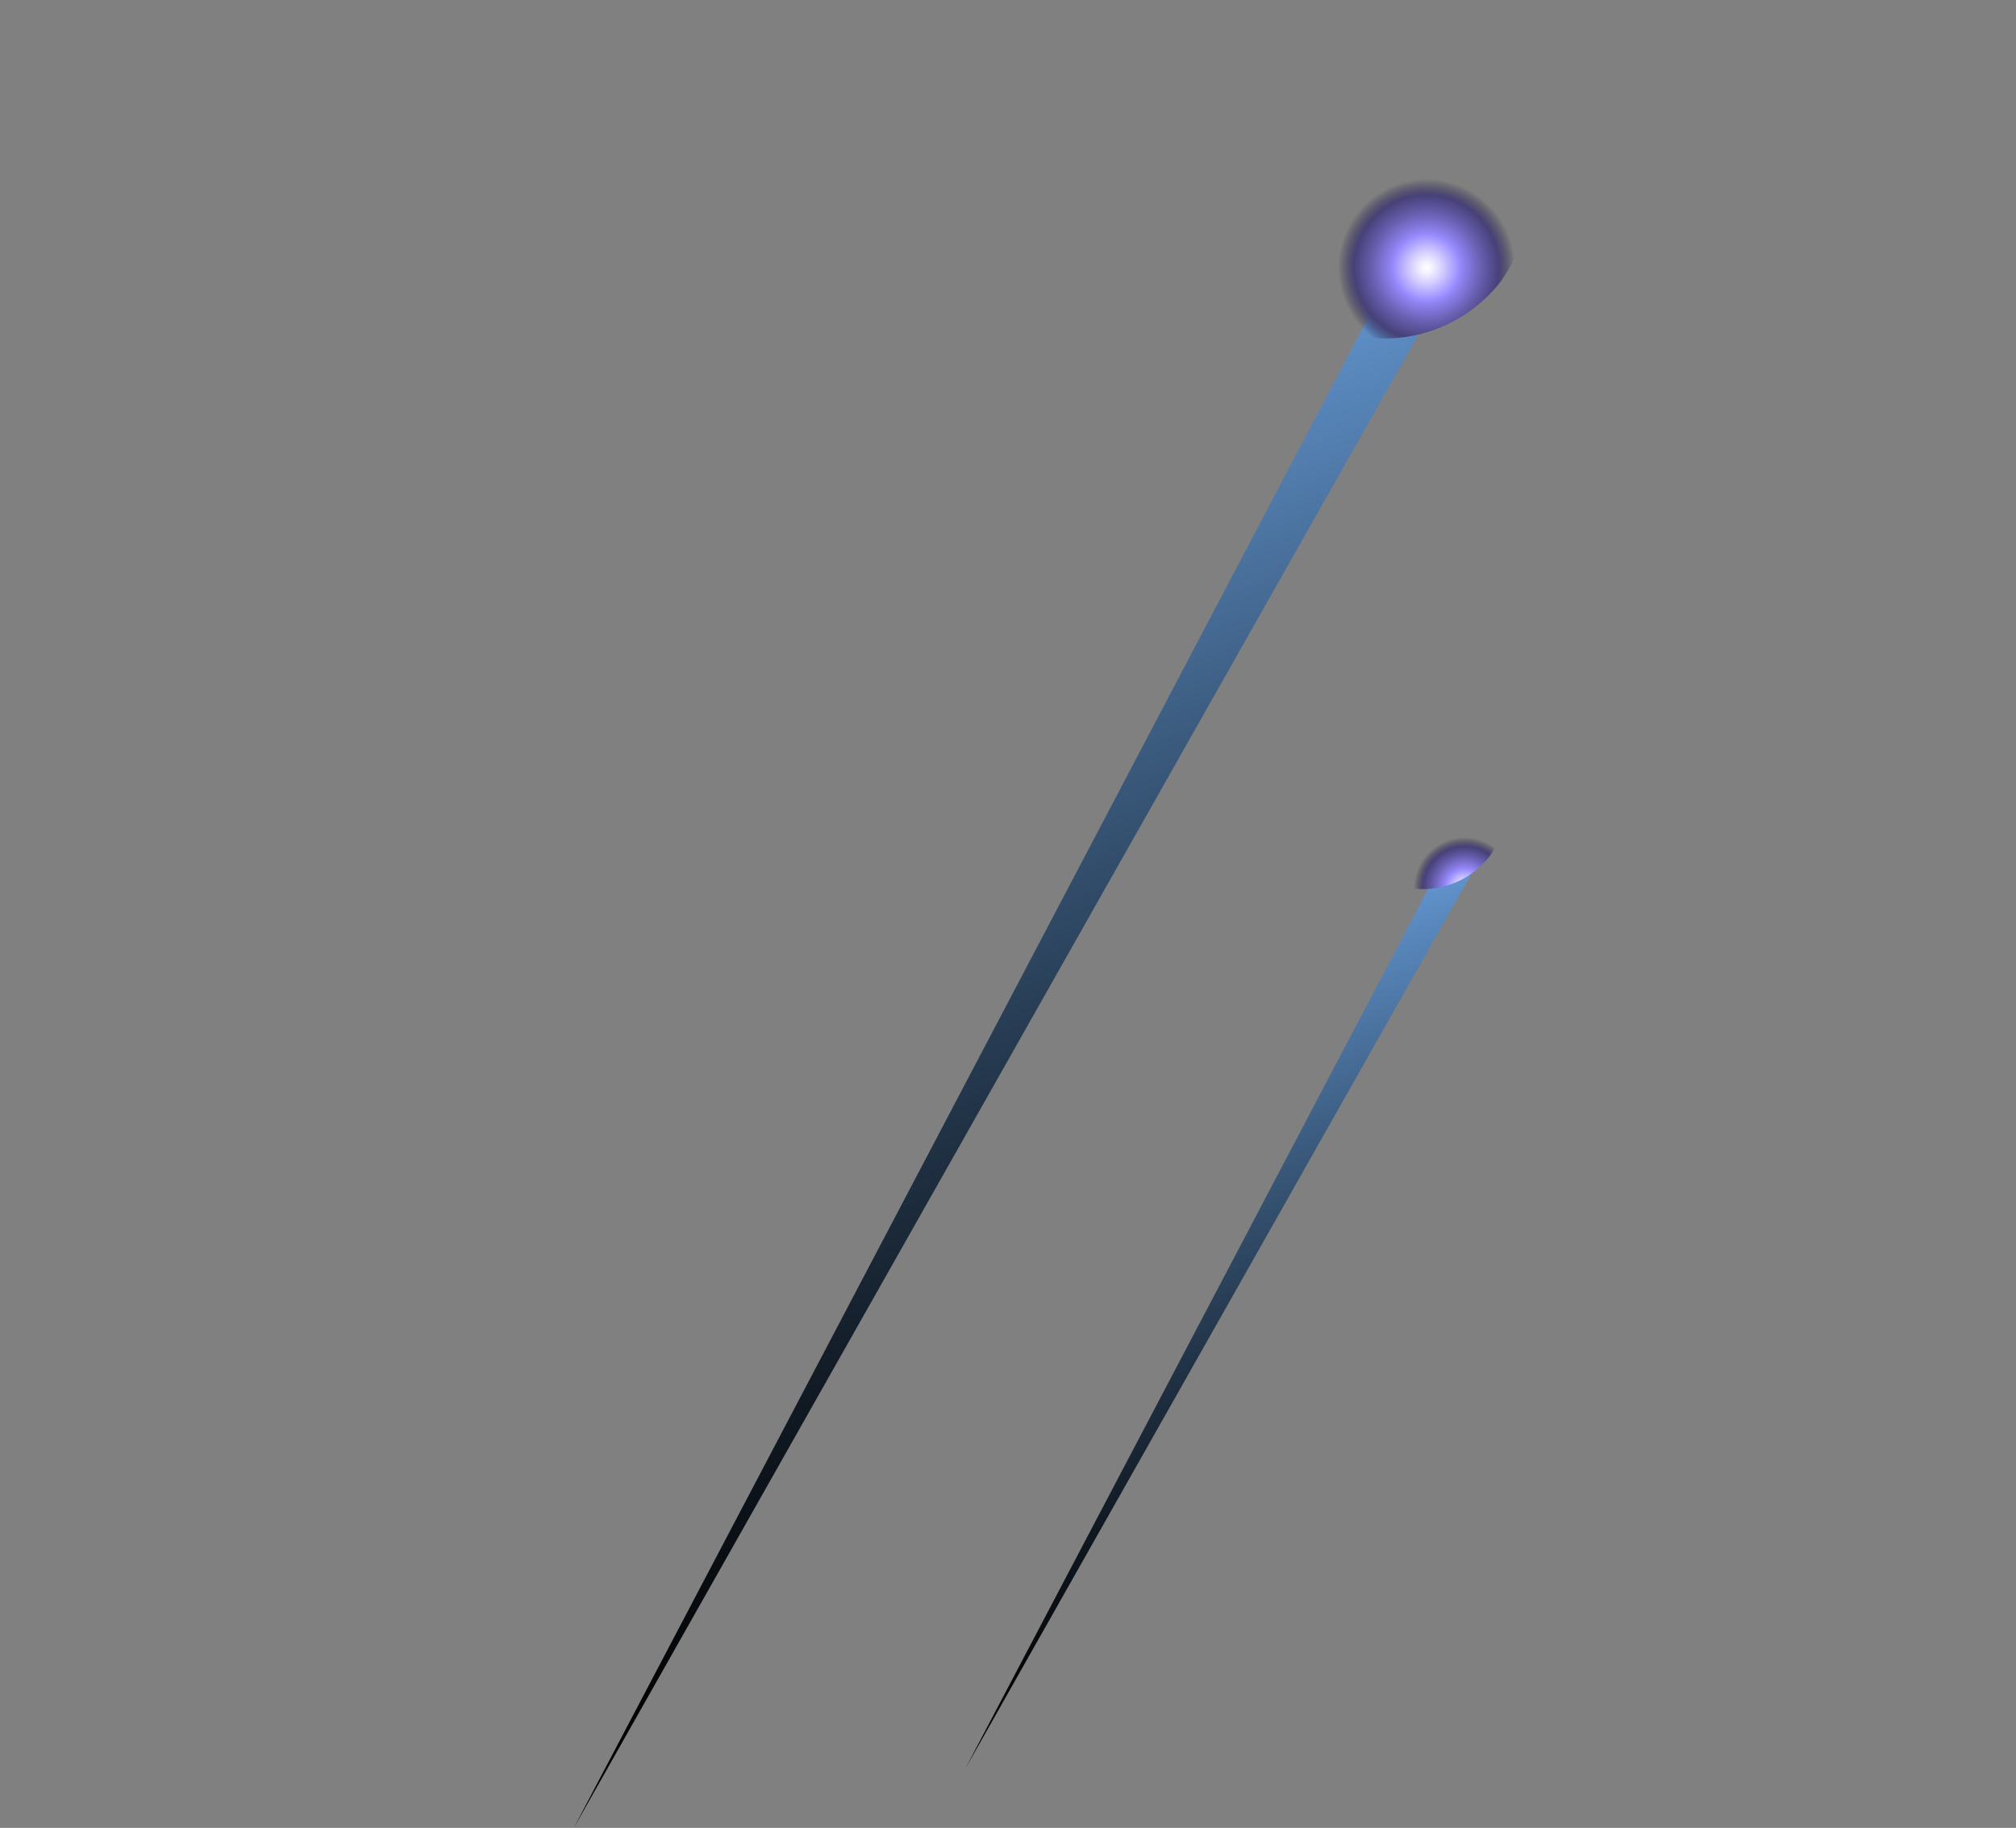 <?xml version="1.0" encoding="UTF-8"?> <svg xmlns="http://www.w3.org/2000/svg" width="386" height="350" viewBox="0 0 386 350" fill="none"><rect x="0" y="0" width="386" height="350" fill="#808080" stroke="none"/><path style="mix-blend-mode:screen" d="M277.671 53.312L109.877 349.989L268.218 48.904C269.733 45.955 272.868 44.857 275.42 46.141C278.421 47.379 279.114 50.403 277.938 53.179L277.679 53.326L277.671 53.312Z" fill="url(#paint0_linear_401_2603)"></path><path style="mix-blend-mode:screen" d="M243.405 20.898C234.508 33.243 237.022 50.535 249.13 59.416C261.131 68.508 278.151 65.749 287.417 53.821C296.237 41.273 293.783 24.421 281.794 15.549C269.396 6.36 252.296 9.011 243.405 20.898Z" fill="url(#paint1_radial_401_2603)"></path><path style="mix-blend-mode:screen" d="M281.075 168.486L184.86 338.604L275.655 165.965C276.519 164.277 278.327 163.649 279.785 164.378C281.501 165.093 281.91 166.816 281.227 168.419L281.069 168.509L281.075 168.486Z" fill="url(#paint2_linear_401_2603)"></path><path style="mix-blend-mode:screen" d="M259.988 145.052C254.878 152.133 256.336 162.051 263.275 167.146C270.154 172.37 279.917 170.773 285.225 163.941C290.292 156.752 288.862 147.084 282.005 141.999C274.895 136.735 265.083 138.247 259.996 145.067L259.988 145.052Z" fill="url(#paint3_radial_401_2603)"></path><defs><linearGradient id="paint0_linear_401_2603" x1="154.806" y1="86.379" x2="231.58" y2="307.815" gradientUnits="userSpaceOnUse"><stop stop-color="#659AD6"></stop><stop offset="0.06" stop-color="#5C8CC3"></stop><stop offset="0.32" stop-color="#3B5B7E"></stop><stop offset="0.55" stop-color="#223448"></stop><stop offset="0.75" stop-color="#0F1720"></stop><stop offset="0.9" stop-color="#040608"></stop><stop offset="1"></stop></linearGradient><radialGradient id="paint1_radial_401_2603" cx="0" cy="0" r="1" gradientUnits="userSpaceOnUse" gradientTransform="translate(273.14 51.254) rotate(-143.552) scale(27.815 27.815)"><stop stop-color="white"></stop><stop offset="0.04" stop-color="#F3F1FF"></stop><stop offset="0.11" stop-color="#D4CEFF"></stop><stop offset="0.21" stop-color="#A296FF"></stop><stop offset="0.23" stop-color="#978AFF"></stop><stop offset="0.26" stop-color="#8C80EC"></stop><stop offset="0.38" stop-color="#675EAE"></stop><stop offset="0.5" stop-color="#474179"></stop><stop offset="0.61" stop-color="#2E2A4D" stop-opacity="0"></stop><stop offset="0.72" stop-color="#1A172B" stop-opacity="0"></stop><stop offset="0.82" stop-color="#0B0A13" stop-opacity="0"></stop><stop offset="0.92" stop-color="#020205" stop-opacity="0"></stop><stop offset="1" stop-opacity="0"></stop></radialGradient><linearGradient id="paint2_linear_401_2603" x1="210.606" y1="187.453" x2="254.63" y2="314.431" gradientUnits="userSpaceOnUse"><stop stop-color="#659AD6"></stop><stop offset="0.06" stop-color="#5C8CC3"></stop><stop offset="0.32" stop-color="#3B5B7E"></stop><stop offset="0.55" stop-color="#223448"></stop><stop offset="0.75" stop-color="#0F1720"></stop><stop offset="0.9" stop-color="#040608"></stop><stop offset="1"></stop></linearGradient><radialGradient id="paint3_radial_401_2603" cx="0" cy="0" r="1" gradientUnits="userSpaceOnUse" gradientTransform="translate(280.444 170.057) rotate(-143.552) scale(15.949 15.949)"><stop stop-color="white"></stop><stop offset="0.04" stop-color="#F3F1FF"></stop><stop offset="0.11" stop-color="#D4CEFF"></stop><stop offset="0.21" stop-color="#A296FF"></stop><stop offset="0.23" stop-color="#978AFF"></stop><stop offset="0.26" stop-color="#8C80EC"></stop><stop offset="0.38" stop-color="#675EAE"></stop><stop offset="0.5" stop-color="#474179"></stop><stop offset="0.61" stop-color="#2E2A4D" stop-opacity="0"></stop><stop offset="0.72" stop-color="#1A172B" stop-opacity="0"></stop><stop offset="0.82" stop-color="#0B0A13" stop-opacity="0"></stop><stop offset="0.92" stop-color="#020205" stop-opacity="0"></stop><stop offset="1" stop-opacity="0"></stop></radialGradient></defs></svg> 